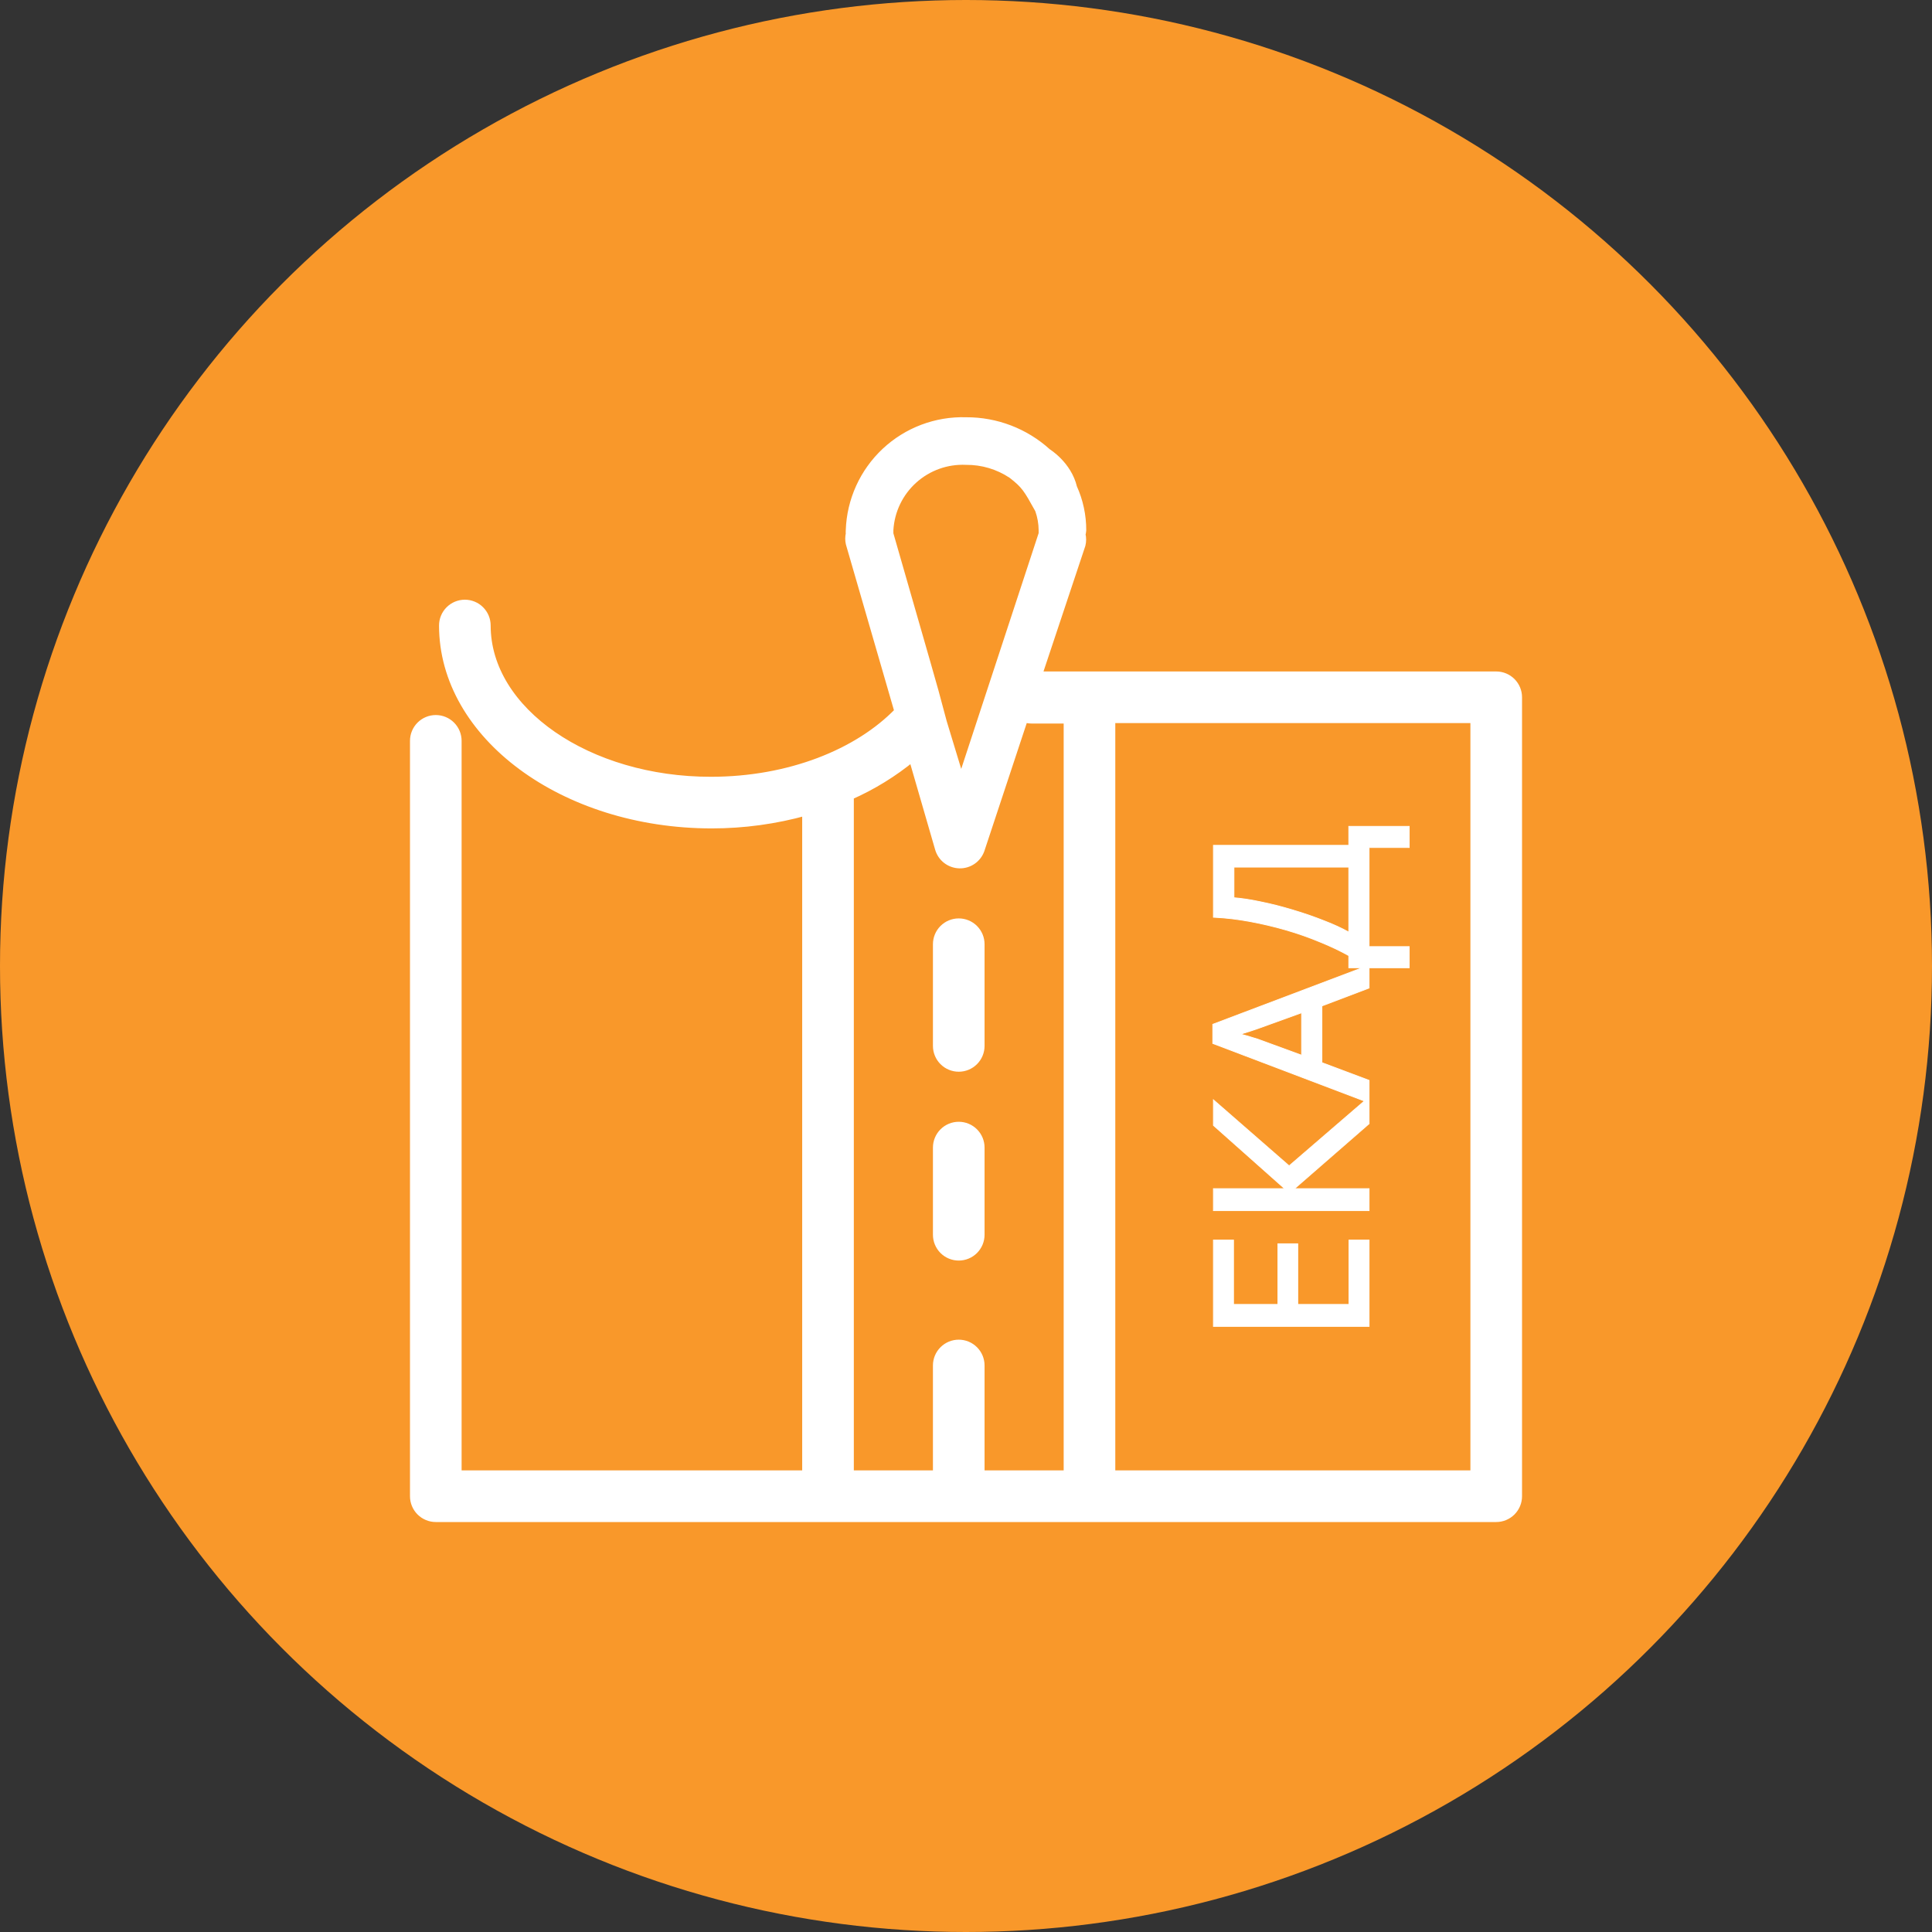 <?xml version="1.0" encoding="UTF-8"?> <svg xmlns="http://www.w3.org/2000/svg" width="240" height="240" viewBox="0 0 240 240" fill="none"><rect x="0" y="0" width="240" height="240" fill="#333333" stroke="none"/> <circle cx="120" cy="120" r="120" fill="#F9982A"></circle> <path d="M185.866 83.912H128.933L134.347 67.671C134.45 67.25 134.45 66.811 134.347 66.39C134.394 66.219 134.424 66.043 134.437 65.866C134.441 64.043 134.053 62.24 133.3 60.579C132.633 57.746 130.106 56.212 130.106 56.212C127.344 53.697 123.737 52.312 120.001 52.333C116.294 52.221 112.694 53.582 109.988 56.118C107.283 58.655 105.692 62.16 105.565 65.866C105.552 66.016 105.552 66.167 105.565 66.317C105.476 66.71 105.476 67.117 105.565 67.508L111.61 88.369C106.594 93.566 98.022 96.994 88.314 96.994C73.084 97.012 60.452 88.351 60.452 77.704C60.452 76.986 60.167 76.298 59.659 75.79C59.152 75.282 58.463 74.997 57.745 74.997C57.028 74.997 56.339 75.282 55.831 75.79C55.324 76.298 55.039 76.986 55.039 77.704C55.039 91.328 70.016 102.408 88.422 102.408C92.387 102.408 96.333 101.868 100.151 100.802V183.158H56.843V92.032C56.843 91.314 56.558 90.626 56.05 90.118C55.543 89.61 54.854 89.325 54.136 89.325C53.419 89.325 52.73 89.61 52.222 90.118C51.715 90.626 51.43 91.314 51.43 92.032L51.43 185.865C51.43 186.583 51.715 187.271 52.222 187.779C52.73 188.286 53.419 188.572 54.136 188.572H185.866C186.584 188.572 187.272 188.286 187.78 187.779C188.287 187.271 188.573 186.583 188.573 185.865V86.618C188.573 85.9 188.287 85.212 187.78 84.704C187.272 84.197 186.584 83.912 185.866 83.912ZM105.565 98.871C108.372 97.637 110.995 96.022 113.361 94.071L116.645 105.403C116.803 105.96 117.135 106.452 117.593 106.806C118.051 107.16 118.61 107.357 119.189 107.37C119.76 107.384 120.32 107.217 120.79 106.892C121.26 106.568 121.615 106.104 121.806 105.566L127.219 89.217C127.514 89.324 127.826 89.379 128.139 89.379H132.633V183.158H121.806V169.626C121.806 168.908 121.52 168.219 121.013 167.712C120.505 167.204 119.817 166.919 119.099 166.919C118.381 166.919 117.693 167.204 117.185 167.712C116.677 168.219 116.392 168.908 116.392 169.626V183.158H105.565V98.871ZM183.159 183.158H138.046V89.325H183.159V183.158Z" fill="white"></path> <path d="M129.024 66.228C129.015 66.107 129.015 65.987 129.024 65.867C129.018 65.061 128.878 64.262 128.609 63.503L128.562 63.42C127.214 60.991 126.978 60.566 125.415 59.352C123.812 58.286 121.926 57.727 120.001 57.746C117.731 57.638 115.509 58.43 113.82 59.951C112.13 61.471 111.109 63.597 110.979 65.867C110.987 65.993 110.987 66.119 110.979 66.246L115.58 82.252L115.58 82.252C116.572 85.715 116.573 85.715 117.601 89.578L119.406 95.515L129.024 66.228Z" fill="white"></path> <path d="M129.024 66.228C129.015 66.107 129.015 65.987 129.024 65.867C129.018 65.061 128.878 64.262 128.609 63.503L128.562 63.42C127.214 60.991 126.978 60.566 125.415 59.352C123.812 58.286 121.926 57.727 120.001 57.746C117.731 57.638 115.509 58.43 113.82 59.951C112.13 61.471 111.109 63.597 110.979 65.867C110.987 65.993 110.987 66.119 110.979 66.246L115.58 82.252C116.572 85.715 116.573 85.715 117.601 89.578L119.406 95.515L129.024 66.228Z" fill="white"></path> <path d="M185.866 83.912H128.933L134.347 67.671C134.45 67.25 134.45 66.811 134.347 66.39C134.394 66.219 134.424 66.043 134.437 65.866C134.441 64.043 134.053 62.24 133.3 60.579C132.633 57.746 130.106 56.212 130.106 56.212C127.344 53.697 123.737 52.312 120.001 52.333C116.294 52.221 112.694 53.582 109.988 56.118C107.283 58.655 105.692 62.16 105.565 65.866C105.552 66.016 105.552 66.167 105.565 66.317C105.476 66.71 105.476 67.117 105.565 67.508L111.61 88.369C106.594 93.566 98.022 96.994 88.314 96.994C73.084 97.012 60.452 88.351 60.452 77.704C60.452 76.986 60.167 76.298 59.659 75.79C59.152 75.282 58.463 74.997 57.745 74.997C57.028 74.997 56.339 75.282 55.831 75.79C55.324 76.298 55.039 76.986 55.039 77.704C55.039 91.328 70.016 102.408 88.422 102.408C92.387 102.408 96.333 101.868 100.151 100.802V183.158H56.843V92.032C56.843 91.314 56.558 90.626 56.05 90.118C55.543 89.61 54.854 89.325 54.136 89.325C53.419 89.325 52.73 89.61 52.222 90.118C51.715 90.626 51.43 91.314 51.43 92.032L51.43 185.865C51.43 186.583 51.715 187.271 52.222 187.779C52.73 188.286 53.419 188.572 54.136 188.572H185.866C186.584 188.572 187.272 188.286 187.78 187.779C188.287 187.271 188.573 186.583 188.573 185.865V86.618C188.573 85.9 188.287 85.212 187.78 84.704C187.272 84.197 186.584 83.912 185.866 83.912ZM105.565 98.871C108.372 97.637 110.995 96.022 113.361 94.071L116.645 105.403C116.803 105.96 117.135 106.452 117.593 106.806C118.051 107.16 118.61 107.357 119.189 107.37C119.76 107.384 120.32 107.217 120.79 106.892C121.26 106.568 121.615 106.104 121.806 105.566L127.219 89.217C127.514 89.324 127.826 89.379 128.139 89.379H132.633V183.158H121.806V169.626C121.806 168.908 121.52 168.219 121.013 167.712C120.505 167.204 119.817 166.919 119.099 166.919C118.381 166.919 117.693 167.204 117.185 167.712C116.677 168.219 116.392 168.908 116.392 169.626V183.158H105.565V98.871ZM183.159 183.158H138.046V89.325H183.159V183.158Z" stroke="white"></path> <path d="M129.024 66.228C129.015 66.107 129.015 65.987 129.024 65.867C129.018 65.061 128.878 64.262 128.609 63.503L128.562 63.42C127.214 60.991 126.978 60.566 125.415 59.352C123.812 58.286 121.926 57.727 120.001 57.746C117.731 57.638 115.509 58.43 113.82 59.951C112.13 61.471 111.109 63.597 110.979 65.867C110.987 65.993 110.987 66.119 110.979 66.246L115.58 82.252L115.58 82.252C116.572 85.715 116.573 85.715 117.601 89.578L119.406 95.515L129.024 66.228Z" stroke="white"></path> <path d="M129.024 66.228C129.015 66.107 129.015 65.987 129.024 65.867C129.018 65.061 128.878 64.262 128.609 63.503L128.562 63.42C127.214 60.991 126.978 60.566 125.415 59.352C123.812 58.286 121.926 57.727 120.001 57.746C117.731 57.638 115.509 58.43 113.82 59.951C112.13 61.471 111.109 63.597 110.979 65.867C110.987 65.993 110.987 66.119 110.979 66.246L115.58 82.252C116.572 85.715 116.573 85.715 117.601 89.578L119.406 95.515L129.024 66.228Z" stroke="white"></path> <path d="M119.099 156.092C119.817 156.092 120.506 155.807 121.013 155.299C121.521 154.791 121.806 154.103 121.806 153.385V142.558C121.806 141.84 121.521 141.151 121.013 140.644C120.506 140.136 119.817 139.851 119.099 139.851C118.381 139.851 117.693 140.136 117.185 140.644C116.678 141.151 116.393 141.84 116.393 142.558V153.385C116.393 154.103 116.678 154.791 117.185 155.299C117.693 155.807 118.381 156.092 119.099 156.092Z" fill="white" stroke="white"></path> <path d="M129.024 66.227C129.015 66.107 129.015 65.987 129.024 65.866C129.018 65.061 128.878 64.262 128.609 63.502L128.563 63.419C127.214 60.991 126.978 60.566 125.415 59.352C123.812 58.286 121.926 57.727 120.001 57.746C117.731 57.638 115.509 58.43 113.82 59.951C112.13 61.471 111.109 63.597 110.979 65.866C110.987 65.993 110.987 66.119 110.979 66.245L115.58 82.251C116.572 85.715 116.573 85.715 117.601 89.578L119.406 95.515L129.024 66.227Z" fill="#F9982A"></path> <path d="M119.099 132.633C119.817 132.633 120.506 132.348 121.013 131.84C121.521 131.333 121.806 130.644 121.806 129.926V117.295C121.806 116.577 121.521 115.888 121.013 115.381C120.506 114.873 119.817 114.588 119.099 114.588C118.381 114.588 117.693 114.873 117.185 115.381C116.678 115.888 116.393 116.577 116.393 117.295V129.926C116.393 130.644 116.678 131.333 117.185 131.84C117.693 132.348 118.381 132.633 119.099 132.633Z" fill="white" stroke="white"></path> <path d="M161.689 125.806L156.23 127.779L161.689 125.806ZM161.689 125.806L161.689 131.084L156.23 129.086L156.23 129.086L156.223 129.083C156.009 129.014 155.752 128.936 155.452 128.85C155.147 128.745 154.817 128.649 154.462 128.562C154.337 128.527 154.213 128.494 154.09 128.461C154.157 128.443 154.227 128.425 154.301 128.406L154.301 128.406L154.311 128.403C154.701 128.282 155.082 128.161 155.454 128.04C155.825 127.92 156.084 127.832 156.229 127.779L161.689 125.806ZM160.594 113.044C159.228 112.628 157.896 112.29 156.6 112.03C155.38 111.769 154.275 111.6 153.285 111.522L153.285 107.716L167.55 107.716L167.55 115.791C166.656 115.297 165.642 114.831 164.508 114.395M160.594 113.044C161.943 113.442 163.248 113.893 164.508 114.395M160.594 113.044C160.594 113.044 160.594 113.044 160.594 113.044L160.537 113.235L160.595 113.044C160.595 113.044 160.594 113.044 160.594 113.044ZM164.508 114.395C164.508 114.395 164.508 114.395 164.507 114.395L164.435 114.581L164.509 114.396C164.509 114.395 164.509 114.395 164.508 114.395ZM170.072 154.245L170.072 154.045L169.872 154.045L167.777 154.045L167.577 154.045L167.577 154.245L167.577 162.042L161.214 162.042L161.214 154.71L161.214 154.51L161.014 154.51L158.946 154.51L158.746 154.51L158.746 154.71L158.746 162.042L153.232 162.042L153.232 154.245L153.232 154.045L153.032 154.045L150.937 154.045L150.737 154.045L150.737 154.245L150.737 164.571L150.737 164.771L150.937 164.771L169.872 164.771L170.072 164.771L170.072 164.571L170.072 154.245ZM170.072 136.701L170.072 136.269L170.072 134.346L170.072 134.208L169.942 134.159L164.211 132.008L164.211 124.96L169.943 122.783L170.072 122.734L170.072 122.596L170.072 120.216L174.857 120.216L175.057 120.216L175.057 120.016L175.057 117.791L175.057 117.591L174.857 117.591L170.072 117.591L170.072 105.283L174.857 105.283L175.057 105.283L175.057 105.083L175.057 102.857L175.057 102.657L174.857 102.657L167.75 102.657L167.55 102.657L167.55 102.857L167.55 105.012L150.937 105.012L150.737 105.012L150.737 105.212L150.737 113.753L150.737 113.943L150.927 113.953C152.314 114.021 153.755 114.193 155.25 114.467C156.746 114.742 158.242 115.094 159.739 115.524C161.217 115.953 162.633 116.451 163.987 117.018L163.989 117.018C165.302 117.551 166.488 118.115 167.55 118.71L167.55 120.016L167.55 120.216L167.75 120.216L169.234 120.216L150.787 127.197L150.657 127.246L150.657 127.384L150.657 129.481L150.657 129.618L150.786 129.667L169.49 136.77L160.14 144.827L151.068 136.917L150.737 136.628L150.737 137.068L150.737 139.708L150.737 139.798L150.804 139.857L159.586 147.661L150.937 147.661L150.737 147.661L150.737 147.861L150.737 150.19L150.737 150.39L150.937 150.39L169.872 150.39L170.072 150.39L170.072 150.19L170.072 147.861L170.072 147.661L169.872 147.661L160.806 147.661L170.003 139.652L170.072 139.592L170.072 139.501L170.072 136.991L170.072 136.706L170.072 136.701Z" fill="white" stroke="white" stroke-width="0.1"></path> </svg> 